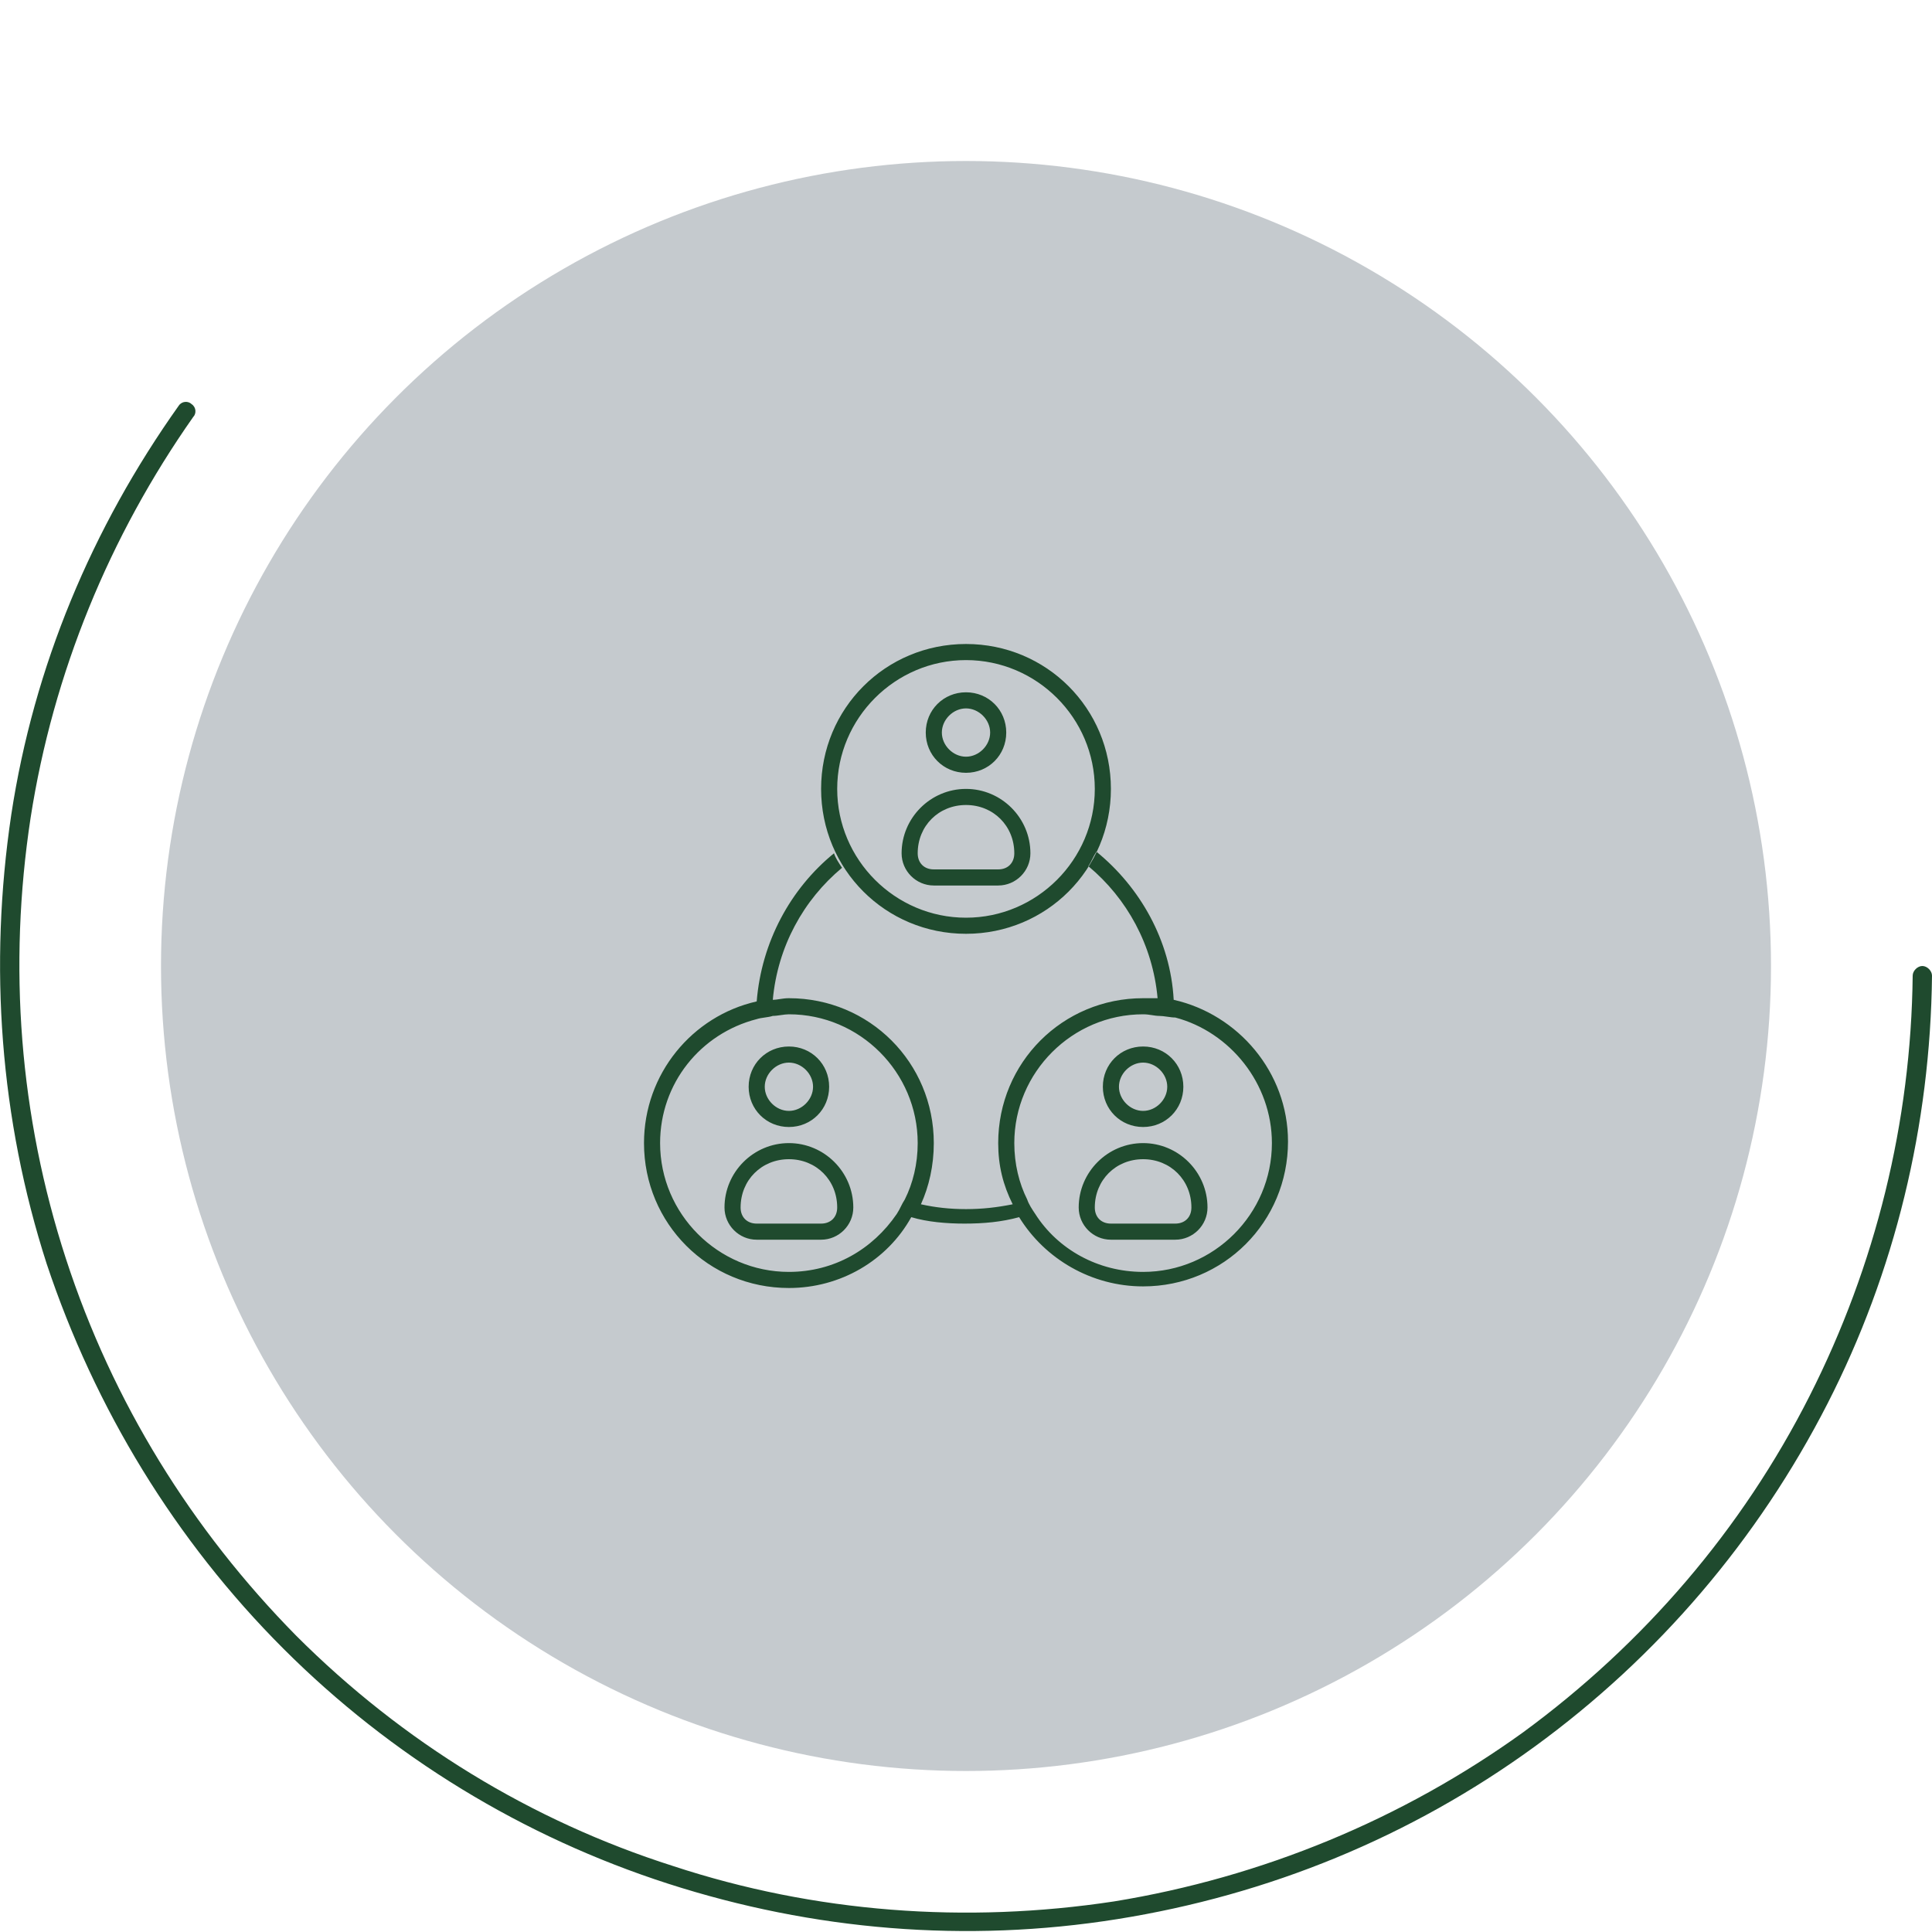 <?xml version="1.0" encoding="UTF-8"?> <!-- Generator: Adobe Illustrator 24.1.2, SVG Export Plug-In . SVG Version: 6.00 Build 0) --> <svg xmlns="http://www.w3.org/2000/svg" xmlns:xlink="http://www.w3.org/1999/xlink" id="Слой_1" x="0px" y="0px" viewBox="0 0 120 120" style="enable-background:new 0 0 120 120;" xml:space="preserve"> <style type="text/css"> .st0{fill:#C5CACE;} .st1{fill:#1F4A2E;} .st2{fill-rule:evenodd;clip-rule:evenodd;fill:#1F4A2E;} </style> <circle class="st0" cx="60" cy="60" r="50"></circle> <path class="st1" d="M119.4,60c0.3,0,0.6,0.3,0.6,0.6c-0.1,9.3-2.3,18.4-6.5,26.6c-4.3,8.4-10.5,15.7-18.2,21.3 c-7.7,5.6-16.5,9.2-25.9,10.7c-9.4,1.5-18.9,0.7-27.9-2.2c-9-2.9-17.2-7.9-23.9-14.6C10.9,95.7,5.9,87.5,2.9,78.5 C0,69.5-0.7,60,0.7,50.6c1.4-9.2,5-17.8,10.4-25.4c0.2-0.3,0.6-0.3,0.8-0.1c0.3,0.2,0.3,0.6,0.1,0.8C6.8,33.3,3.3,41.8,1.9,50.8 C0.5,60,1.2,69.3,4.1,78.2s7.8,16.8,14.3,23.4c6.6,6.6,14.6,11.5,23.4,14.3c8.8,2.9,18.2,3.6,27.4,2.2c9.2-1.5,17.9-5.1,25.4-10.5 c7.5-5.5,13.6-12.6,17.8-20.9c4.1-8.1,6.3-17,6.4-26.1C118.8,60.3,119.1,60,119.4,60z"></path> <path class="st2" d="M60,57c4.4,0,8-3.6,8-8s-3.6-8-8-8s-8,3.6-8,8S55.6,57,60,57z M60,58c5,0,9-4,9-9s-4-9-9-9s-9,4-9,9 S55,58,60,58z M61.5,45.5c0,0.8-0.7,1.5-1.5,1.5s-1.5-0.7-1.5-1.5S59.2,44,60,44S61.5,44.7,61.5,45.5z M62.5,45.5 c0,1.4-1.1,2.5-2.5,2.5s-2.5-1.1-2.5-2.5S58.6,43,60,43S62.5,44.1,62.5,45.5z M58,54c-0.6,0-1-0.4-1-1c0-1.7,1.3-3,3-3s3,1.3,3,3 c0,0.6-0.4,1-1,1H58z M56,53c0-2.2,1.8-4,4-4s4,1.8,4,4c0,1.1-0.9,2-2,2h-4C56.9,55,56,54.1,56,53z M71.9,62 c-0.3-3.3-1.9-6.2-4.3-8.2c0.2-0.3,0.3-0.6,0.5-0.9c2.7,2.2,4.6,5.5,4.8,9.2c4,0.9,7.1,4.5,7.1,8.8c0,5-4,9-9,9 c-3.2,0-6.1-1.7-7.7-4.3c-1.1,0.3-2.2,0.4-3.4,0.4c-1.1,0-2.3-0.1-3.3-0.4C55.1,78.3,52.2,80,49,80c-5,0-9-4-9-9c0-4.3,3-7.9,7-8.8 c0.3-3.7,2.1-7,4.8-9.2c0.1,0.3,0.3,0.6,0.5,0.9c-2.4,2-4,4.9-4.3,8.2c0.3,0,0.6-0.1,1-0.1c5,0,9,4,9,9c0,1.4-0.3,2.7-0.8,3.8 c0.9,0.2,1.8,0.3,2.8,0.3c1,0,1.9-0.1,2.9-0.3C62.3,73.6,62,72.4,62,71c0-5,4-9,9-9C71.3,62,71.6,62,71.9,62z M56.2,74.5 c-0.2,0.3-0.3,0.6-0.5,0.9C54.2,77.6,51.8,79,49,79c-4.4,0-8-3.6-8-8c0-3.7,2.5-6.8,6-7.7c0.3-0.1,0.7-0.1,1-0.2 c0.3,0,0.7-0.1,1-0.1c4.4,0,8,3.6,8,8C57,72.3,56.7,73.5,56.2,74.5z M72,63.1c-0.3,0-0.6-0.1-1-0.1c-4.4,0-8,3.6-8,8 c0,1.3,0.3,2.5,0.8,3.5c0.1,0.3,0.3,0.6,0.5,0.9c1.4,2.2,3.9,3.6,6.7,3.6c4.4,0,8-3.6,8-8c0-3.7-2.6-6.9-6-7.8 C72.7,63.2,72.3,63.1,72,63.1z M72.5,67.5c0,0.8-0.7,1.5-1.5,1.5s-1.5-0.7-1.5-1.5S70.2,66,71,66S72.5,66.7,72.5,67.5z M73.5,67.5 c0,1.4-1.1,2.5-2.5,2.5s-2.5-1.1-2.5-2.5S69.6,65,71,65S73.5,66.1,73.5,67.5z M69,76c-0.6,0-1-0.4-1-1c0-1.7,1.3-3,3-3s3,1.3,3,3 c0,0.6-0.4,1-1,1H69z M67,75c0-2.2,1.8-4,4-4s4,1.8,4,4c0,1.1-0.9,2-2,2h-4C67.9,77,67,76.1,67,75z M49,69c0.8,0,1.5-0.7,1.5-1.5 S49.8,66,49,66s-1.5,0.7-1.5,1.5S48.2,69,49,69z M49,70c1.4,0,2.5-1.1,2.5-2.5S50.4,65,49,65s-2.5,1.1-2.5,2.5S47.6,70,49,70z M46,75c0,0.6,0.4,1,1,1h4c0.6,0,1-0.4,1-1c0-1.7-1.3-3-3-3S46,73.3,46,75z M49,71c-2.2,0-4,1.8-4,4c0,1.1,0.9,2,2,2h4 c1.1,0,2-0.9,2-2C53,72.8,51.2,71,49,71z"></path> </svg> 
